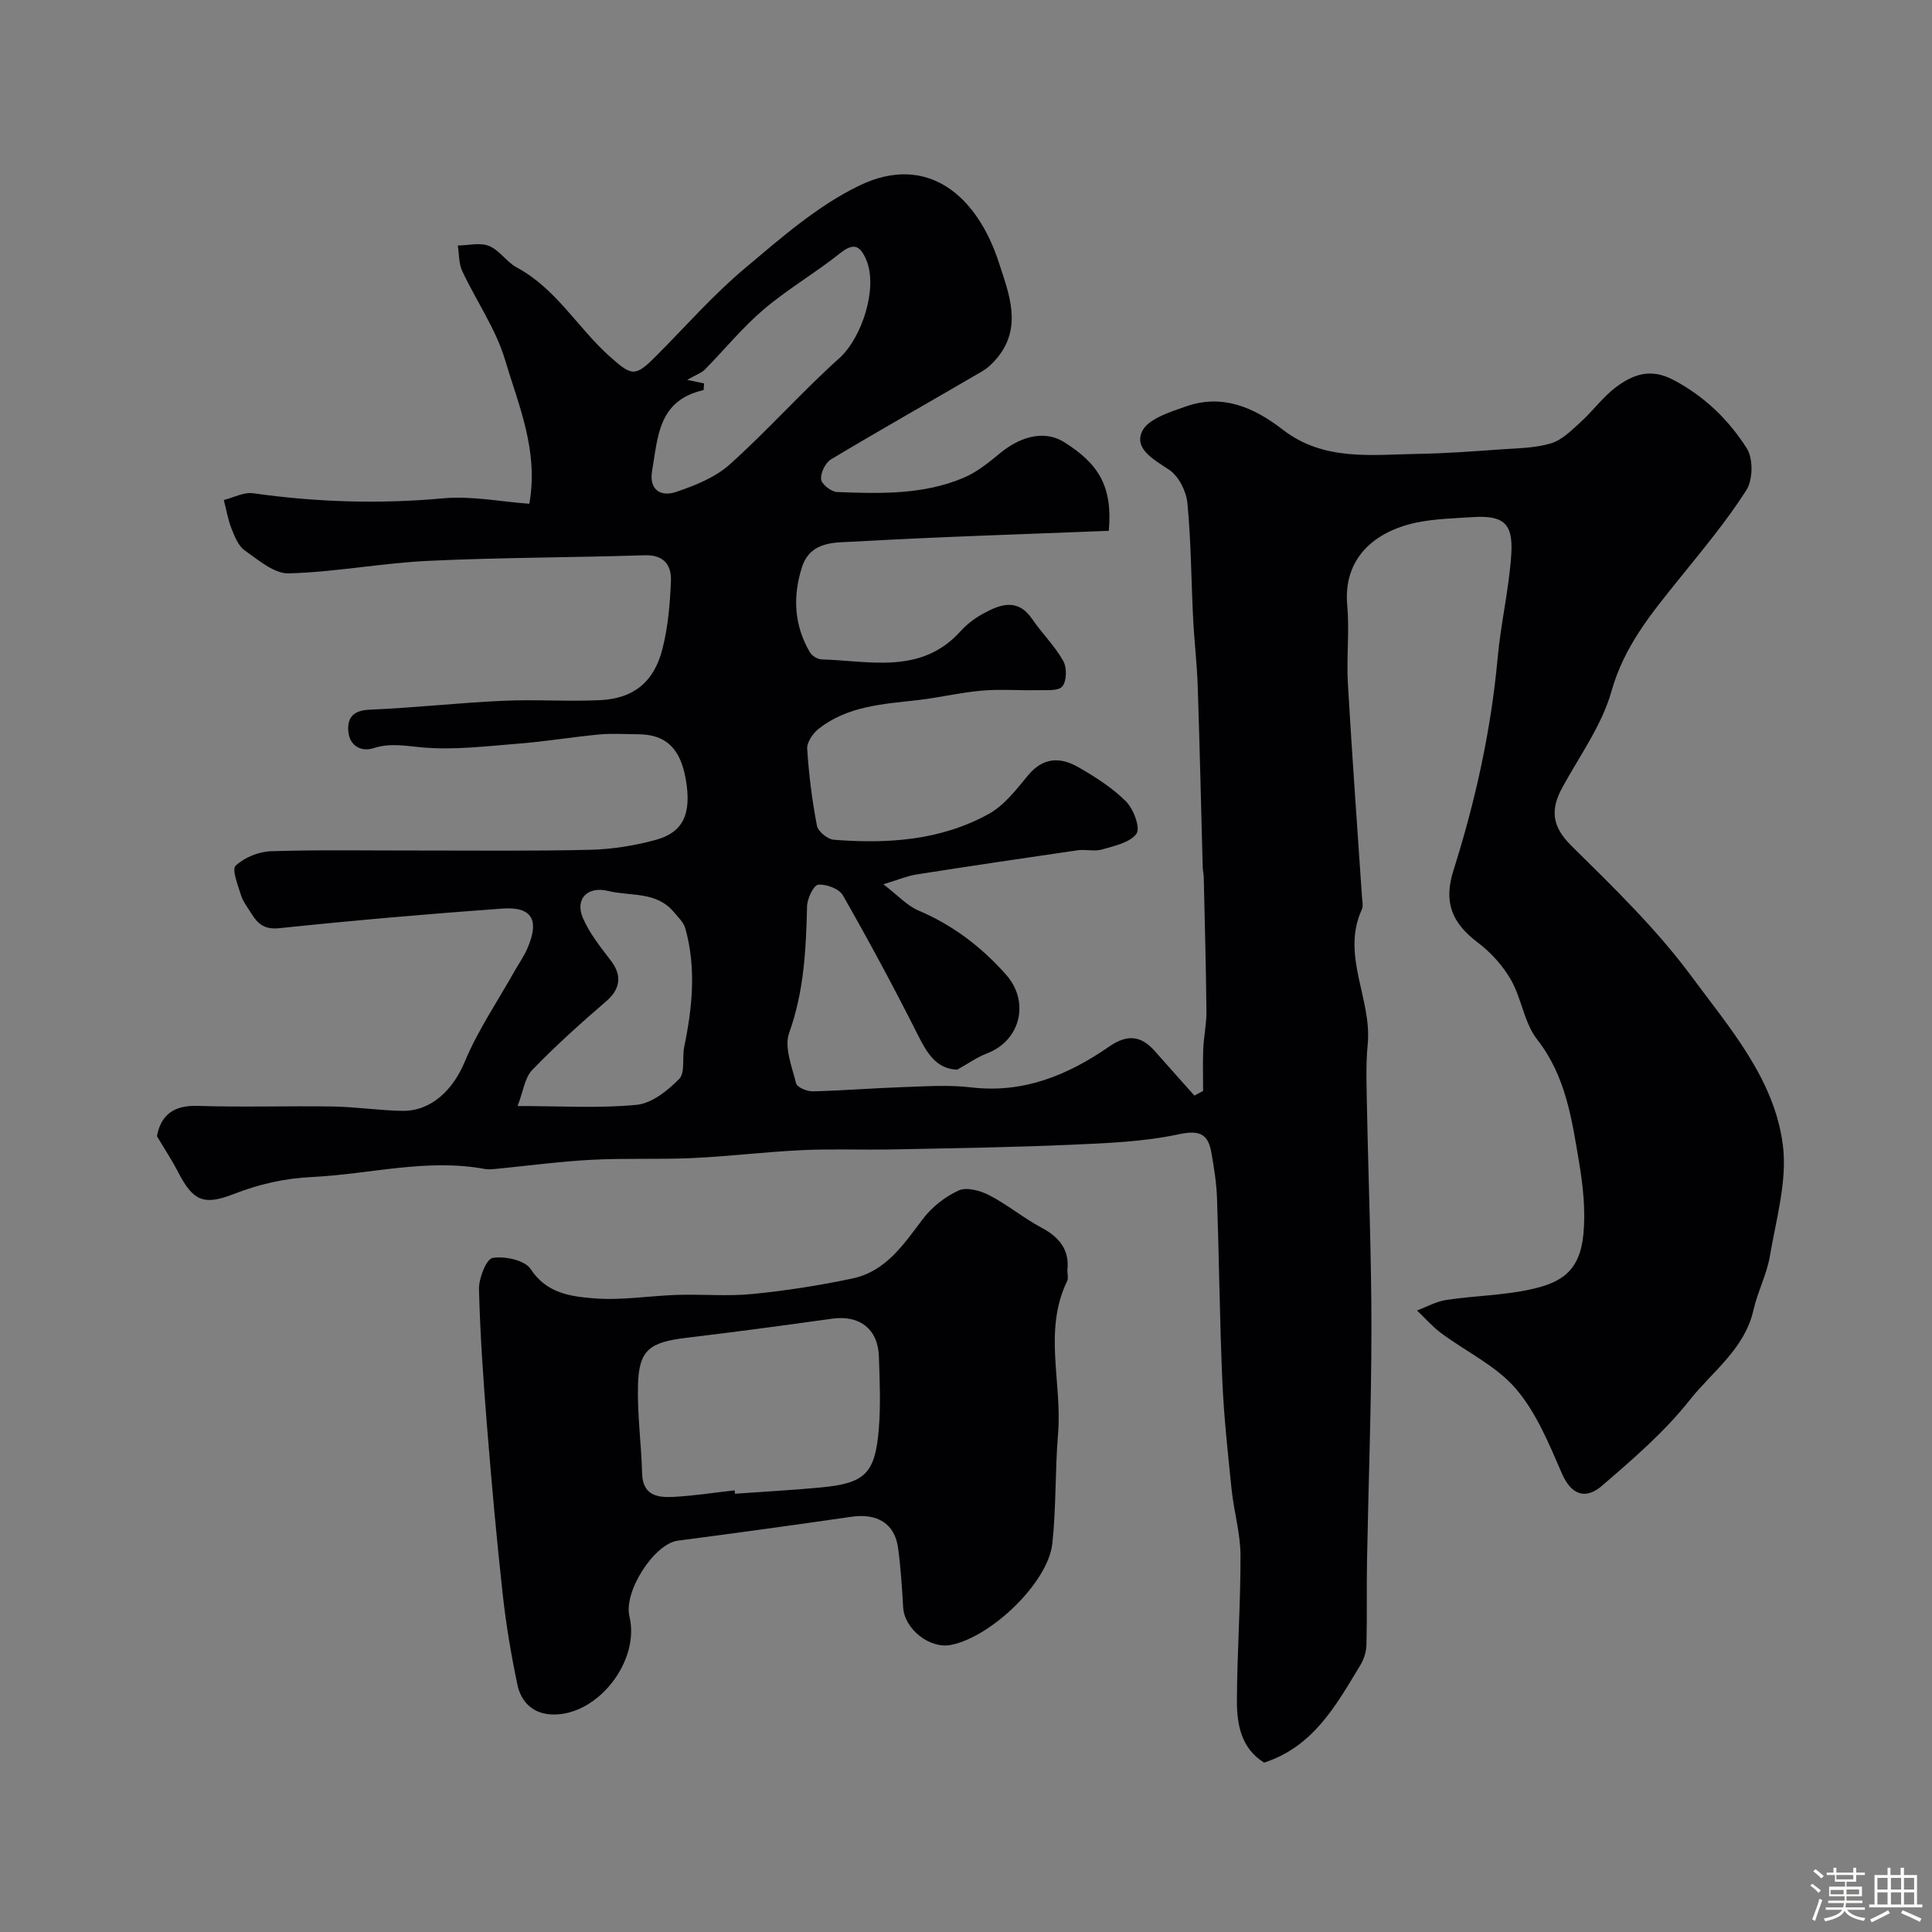 <svg enable-background="new 0 0 400 400" viewBox="0 0 400 400" xmlns="http://www.w3.org/2000/svg"><rect x="0" y="0" width="400" height="400" fill="#808080" stroke="none"/><path d="m374.8 390.4.4-.4c.7.5 1.3 1 1.8 1.4l-.5.5c-.5-.6-1.1-1.1-1.7-1.5zm1 7.3-.6-.3c.5-1.4 1.1-2.8 1.5-4.3.2.1.4.2.6.3-.5 1.3-1 2.8-1.5 4.3zm-.4-10.3.5-.4c.4.3 1 .8 1.7 1.4l-.5.5c-.5-.5-1.1-1-1.7-1.5zm2.5.3h1.7v-1h.6v1h3.5v-1h.6v1h1.8v.5h-1.8v1.4h-2v1h3.2v2h-3.2v.9h3.3v.5h-3.4c0 .3-.1.6-.1.9h4v.5h-3.7c.7.9 1.9 1.5 3.8 1.7-.1.2-.2.4-.3.6-2.1-.4-3.5-1.1-4-2.1-.4 1-1.8 1.7-4 2.2-.1-.2-.2-.4-.3-.6 2.1-.4 3.4-1 3.8-1.8h-3.4v-.5h3.6c.1-.3.1-.6.2-.9h-3.3v-.5h3.4c0-.3 0-.6 0-.9h-3.2v-2h3.3v-1h-2.1v-1.4h-1.7v-.5zm1.1 3.5v1h2.7c0-.3 0-.4 0-.4 0-.1 0-.2 0-.2 0-.1 0-.2 0-.3h-2.7zm1.2-3v.9h3.5v-.9zm4.7 3h-2.6v.6.4h2.6z" fill="#fcfbfa"/><path d="m393.6 386.7h.6v1.5h2.7v6.1h1.1v.6h-11v-.6h1.1v-6.1h2.7v-1.5h.6v1.5h2.1v-1.5zm-2.7 8.8.4.6c-1.2.6-2.5 1.3-3.8 1.9-.1-.2-.2-.4-.3-.6 1.2-.6 2.5-1.2 3.7-1.9zm-2.2-6.7v2.4h2.1v-2.4zm0 3v2.5h2.1v-2.5zm2.8-3v2.4h2.1v-2.4zm0 3v2.5h2.1v-2.5zm6 6.1c-1.4-.7-2.7-1.3-3.9-1.8l.3-.6c1.5.6 2.7 1.2 3.9 1.7zm-1.2-9.1h-2.1v2.4h2.1zm-2.1 3v2.5h2.1v-2.5z" fill="#fcfbfa"/><g fill="#010103"><path d="m229.57 109.9c-17.62.71-35.09 1.23-52.53 2.23-4.09.23-9.25-.21-11.02 5.36-1.93 6.06-1.6 11.97 1.64 17.53.43.75 1.6 1.48 2.45 1.5 10.04.3 20.62 3.21 28.79-5.86 1.29-1.44 2.94-2.67 4.63-3.6 3.57-1.96 7.16-3.3 10.19 1.13 2.03 2.96 4.66 5.54 6.41 8.64.78 1.38.74 4.19-.19 5.29-.85 1.01-3.39.73-5.19.77-3.84.09-7.7-.24-11.51.1-4.49.4-8.91 1.48-13.39 1.98-7.15.8-14.4 1.24-20.35 5.91-1.19.94-2.47 2.8-2.38 4.15.34 5.34 1.01 10.69 2.02 15.94.23 1.18 2.21 2.79 3.49 2.89 11.12.88 22.14.16 32.09-5.35 3.22-1.79 5.73-5.08 8.16-8.02 3.1-3.73 6.67-3.78 10.35-1.67 3.52 2.02 7.06 4.27 9.9 7.11 1.56 1.56 3.01 5.49 2.17 6.67-1.34 1.86-4.58 2.53-7.15 3.28-1.56.45-3.38-.08-5.03.16-11.14 1.61-22.27 3.27-33.38 5.01-1.86.29-3.64 1.06-6.85 2.03 3.08 2.36 4.92 4.43 7.22 5.41 7.15 3.03 13.06 7.53 18.18 13.3 4.95 5.57 3.03 13.63-3.91 16.29-2.09.8-3.98 2.15-6.21 3.39-4.38-.18-6.28-3.5-8.21-7.34-4.89-9.72-10.06-19.31-15.45-28.76-.77-1.36-3.45-2.37-5.11-2.2-.95.1-2.28 2.88-2.31 4.49-.21 8.88-.62 17.6-3.7 26.18-1.07 2.96.58 7.02 1.44 10.47.2.81 2.26 1.67 3.44 1.64 6.27-.15 12.53-.67 18.81-.88 4.66-.16 9.39-.49 13.99.06 10.84 1.29 20.05-2.55 28.59-8.46 3.75-2.59 6.6-2.28 9.46.98 2.71 3.07 5.44 6.12 8.17 9.18.6-.32 1.2-.64 1.8-.96 0-2.9-.09-5.8.03-8.69.11-2.61.69-5.21.66-7.82-.09-9.27-.35-18.53-.56-27.8-.01-.65-.19-1.31-.21-1.96-.34-12.55-.62-25.11-1.04-37.66-.16-4.66-.72-9.3-.95-13.95-.4-7.95-.42-15.93-1.18-23.84-.24-2.45-1.8-5.56-3.76-6.87-3.16-2.12-7.29-4.3-5.64-7.93 1.18-2.6 5.77-4.04 9.12-5.21 7.56-2.65 14.1.23 20.02 4.81 8.5 6.58 18.38 5.18 28.03 5.02 5.77-.1 11.54-.53 17.3-.94 3.43-.24 6.99-.26 10.23-1.25 2.27-.69 4.24-2.69 6.1-4.38 2.58-2.34 4.68-5.3 7.46-7.34 3.44-2.53 7.03-3.88 11.71-1.43 6.51 3.42 11.49 8.29 15.26 14.22 1.33 2.1 1.26 6.51-.1 8.63-4.12 6.45-9.09 12.38-13.91 18.37-5.72 7.11-11.4 13.93-14.01 23.23-1.98 7.05-6.59 13.38-10.18 19.95-2.51 4.6-2.19 8.07 1.87 12.08 8.7 8.59 17.61 17.21 24.84 27 7.86 10.64 17.16 21.22 18.93 34.87.97 7.46-1.38 15.41-2.67 23.06-.64 3.8-2.54 7.38-3.4 11.17-1.82 8.08-8.53 12.75-13.22 18.68-5.22 6.6-11.76 12.22-18.18 17.75-3.21 2.77-6.25 2.08-8.27-2.58-2.66-6.13-5.3-12.63-9.57-17.58-4.08-4.74-10.27-7.63-15.44-11.48-1.81-1.35-3.33-3.11-4.98-4.68 2.03-.76 4.01-1.88 6.1-2.19 5.82-.87 11.8-.93 17.52-2.2 6.19-1.38 10.09-3.67 10.83-11.43.46-4.85-.07-9.9-.88-14.74-1.5-8.93-2.73-17.91-8.7-25.55-2.68-3.42-3.2-8.45-5.42-12.34-1.67-2.93-4.14-5.66-6.85-7.71-5.43-4.1-7.14-8.39-5.05-14.99 4.54-14.33 7.76-28.92 9.14-43.93.65-7.16 2.34-14.23 2.82-21.39.44-6.58-1.64-8.21-8.14-7.78-3.77.25-7.6.34-11.28 1.08-8.78 1.78-15.43 7.34-14.54 17.2.48 5.31-.17 10.72.13 16.06.85 14.81 1.94 29.6 2.93 44.39.06.83.28 1.79-.03 2.48-4.37 9.52 2.12 18.54 1.21 27.92-.44 4.49-.22 9.06-.14 13.59.29 15.13.92 30.26.91 45.39-.01 15.93-.62 31.86-.91 47.8-.11 5.85.03 11.71-.12 17.56-.04 1.41-.51 2.97-1.25 4.18-5 8.26-9.68 16.89-19.94 20.21-4.68-2.89-5.64-7.78-5.63-12.71.03-10.09.78-20.17.74-30.26-.02-4.5-1.36-8.99-1.83-13.51-.78-7.52-1.6-15.05-1.93-22.6-.55-12.59-.67-25.2-1.1-37.8-.11-3.1-.61-6.2-1.14-9.27-.67-3.93-2.32-4.89-6.78-3.94-7.35 1.57-15.02 1.85-22.57 2.18-12.26.53-24.53.71-36.8.96-6.19.12-12.39-.15-18.56.14-7.56.35-15.09 1.29-22.65 1.64-6.97.33-13.98-.01-20.95.36-6.55.34-13.07 1.23-19.6 1.86-.83.08-1.69.2-2.49.05-12.07-2.24-23.82 1.07-35.71 1.65-5.98.29-11.13 1.5-16.52 3.6-6.19 2.4-8.31 1.2-11.34-4.64-1.27-2.46-2.81-4.78-4.37-7.41.82-4.36 3.43-6.44 8.49-6.27 9.32.31 18.66-.02 27.99.13 4.77.08 9.53.82 14.3.9 6.11.1 10.58-4.48 12.93-10.12 2.73-6.56 6.82-12.55 10.32-18.79.88-1.56 1.94-3.04 2.65-4.68 2.58-5.91 1.01-8.73-5.16-8.29-15.4 1.11-30.79 2.45-46.15 4.06-3.11.33-4.49-.89-5.82-3.04-.77-1.25-1.73-2.45-2.15-3.82-.64-2.04-1.93-5.31-1.1-6.08 1.81-1.7 4.76-2.91 7.29-2.99 10.04-.33 20.1-.13 30.15-.15 12-.01 24 .14 35.99-.15 4.53-.11 9.14-.85 13.51-2.04 5.8-1.57 7.49-5.5 6.25-12.57-1.13-6.44-4.16-9.29-9.87-9.31-2.67-.01-5.35-.2-7.99.04-5.52.51-11 1.44-16.52 1.88-6.74.53-13.57 1.4-20.25.8-3.44-.31-6.51-.96-9.97.15-2.64.84-5.09-.48-5.28-3.64-.17-2.87 1.24-4.19 4.48-4.32 9.2-.39 18.37-1.42 27.57-1.84 6.68-.31 13.4.19 20.08-.13 6.94-.33 11.18-3.73 12.93-10.64 1.15-4.55 1.57-9.35 1.75-14.06.12-3.26-1.45-5.43-5.47-5.3-14.93.49-29.88.45-44.79 1.16-9.65.46-19.24 2.33-28.88 2.59-3.02.08-6.29-2.78-9.11-4.76-1.33-.94-2.09-2.9-2.74-4.54-.74-1.88-1.07-3.92-1.58-5.89 2.02-.5 4.14-1.67 6.05-1.4 13.12 1.86 26.19 2.26 39.43 1.05 5.79-.53 11.74.69 17.77 1.13 1.96-11.01-2.23-20.38-5.02-29.78-1.91-6.43-5.97-12.21-8.86-18.38-.74-1.57-.64-3.53-.93-5.31 2.18-.02 4.6-.67 6.47.09 2.17.88 3.65 3.34 5.78 4.48 8.15 4.38 12.61 12.54 19.26 18.45 4.57 4.05 5.2 4.24 9.63-.22 6.04-6.07 11.73-12.57 18.27-18.06 7.48-6.29 15.09-12.99 23.77-17.17 13.96-6.71 24.33 1.97 28.87 16.04 2.02 6.25 4.92 13.25-.36 19.65-.89 1.08-1.96 2.11-3.16 2.81-10.41 6.08-20.91 12.01-31.25 18.2-1.17.7-2.19 2.8-2.06 4.13.1 1.02 2.09 2.59 3.29 2.64 8.89.34 17.86.6 26.26-2.97 2.73-1.16 5.17-3.15 7.5-5.07 3.6-2.97 8.71-5.13 13.3-2.27 7.01 4.41 10.04 9.02 9.22 18.34zm-83.8-30.52c-.03.46-.06.92-.09 1.38-9.49 2.14-9.45 9.8-10.66 16.66-.7 3.95 1.73 5.52 4.95 4.43 3.91-1.32 8.08-2.98 11.09-5.67 7.85-7.03 14.87-14.98 22.71-22.02 4.68-4.2 8.05-14.56 5.58-20.36-1.32-3.1-2.67-3.57-5.51-1.3-5.09 4.06-10.8 7.37-15.75 11.58-4.39 3.74-8.08 8.29-12.14 12.42-.68.69-1.71 1.03-3.67 2.15 1.2.26 2.34.49 3.49.73zm-38.61 149.61c9.07 0 16.93.51 24.66-.25 3.13-.31 6.43-2.94 8.79-5.35 1.28-1.3.59-4.41 1.05-6.65 1.69-8.17 2.51-16.35.23-24.52-.35-1.26-1.5-2.33-2.39-3.4-3.6-4.32-8.96-3.22-13.6-4.36-4.22-1.04-6.93 1.62-5.21 5.62 1.38 3.2 3.68 6.05 5.83 8.87 2.31 3.03 1.87 5.86-.93 8.28-5.31 4.57-10.54 9.27-15.4 14.3-1.56 1.62-1.86 4.45-3.03 7.46z"/><path d="m220.99 262.94c0 .94.23 1.71-.03 2.25-5.01 10.28-1.02 21.09-1.9 31.62-.63 7.58-.37 15.24-1.19 22.79-.88 8.03-12.58 19.28-20.96 20.96-4.43.89-9.66-3.29-9.92-7.77-.24-4.1-.5-8.22-1.05-12.29-.69-5.06-4.3-7.25-9.66-6.47-11.97 1.73-23.95 3.38-35.95 4.95-4.86.64-11.26 10.49-10.01 15.7 2.23 9.23-6.55 20.51-15.9 20.29-3.99-.09-6.53-2.52-7.3-6.18-1.3-6.21-2.36-12.5-3.05-18.81-1.26-11.43-2.29-22.89-3.21-34.35-.77-9.55-1.45-19.12-1.69-28.69-.06-2.26 1.51-6.28 2.82-6.5 2.52-.42 6.68.47 7.88 2.31 3.31 5.06 8.33 5.67 13.12 6.06 5.71.46 11.52-.54 17.29-.72 5.16-.16 10.37.33 15.49-.18 6.97-.69 13.93-1.77 20.78-3.23 6.87-1.47 10.54-7.05 14.51-12.29 1.87-2.48 4.62-4.65 7.44-5.92 1.66-.75 4.5.04 6.35 1.01 3.74 1.94 7.05 4.7 10.77 6.69 3.75 1.99 5.84 4.67 5.37 8.77zm-68.89 45.62c.02.23.05.47.07.7 5.93-.42 11.86-.74 17.78-1.3 9.11-.86 11.22-2.84 11.99-12 .42-4.99.19-10.05.03-15.07-.18-5.77-4.03-8.67-9.72-7.87-10.04 1.42-20.09 2.75-30.16 3.96-7.64.92-9.8 2.53-10 9.72-.17 6.11.69 12.23.85 18.36.12 4.52 3.15 5.03 6.42 4.86 4.27-.22 8.5-.89 12.74-1.36z"/></g></svg>